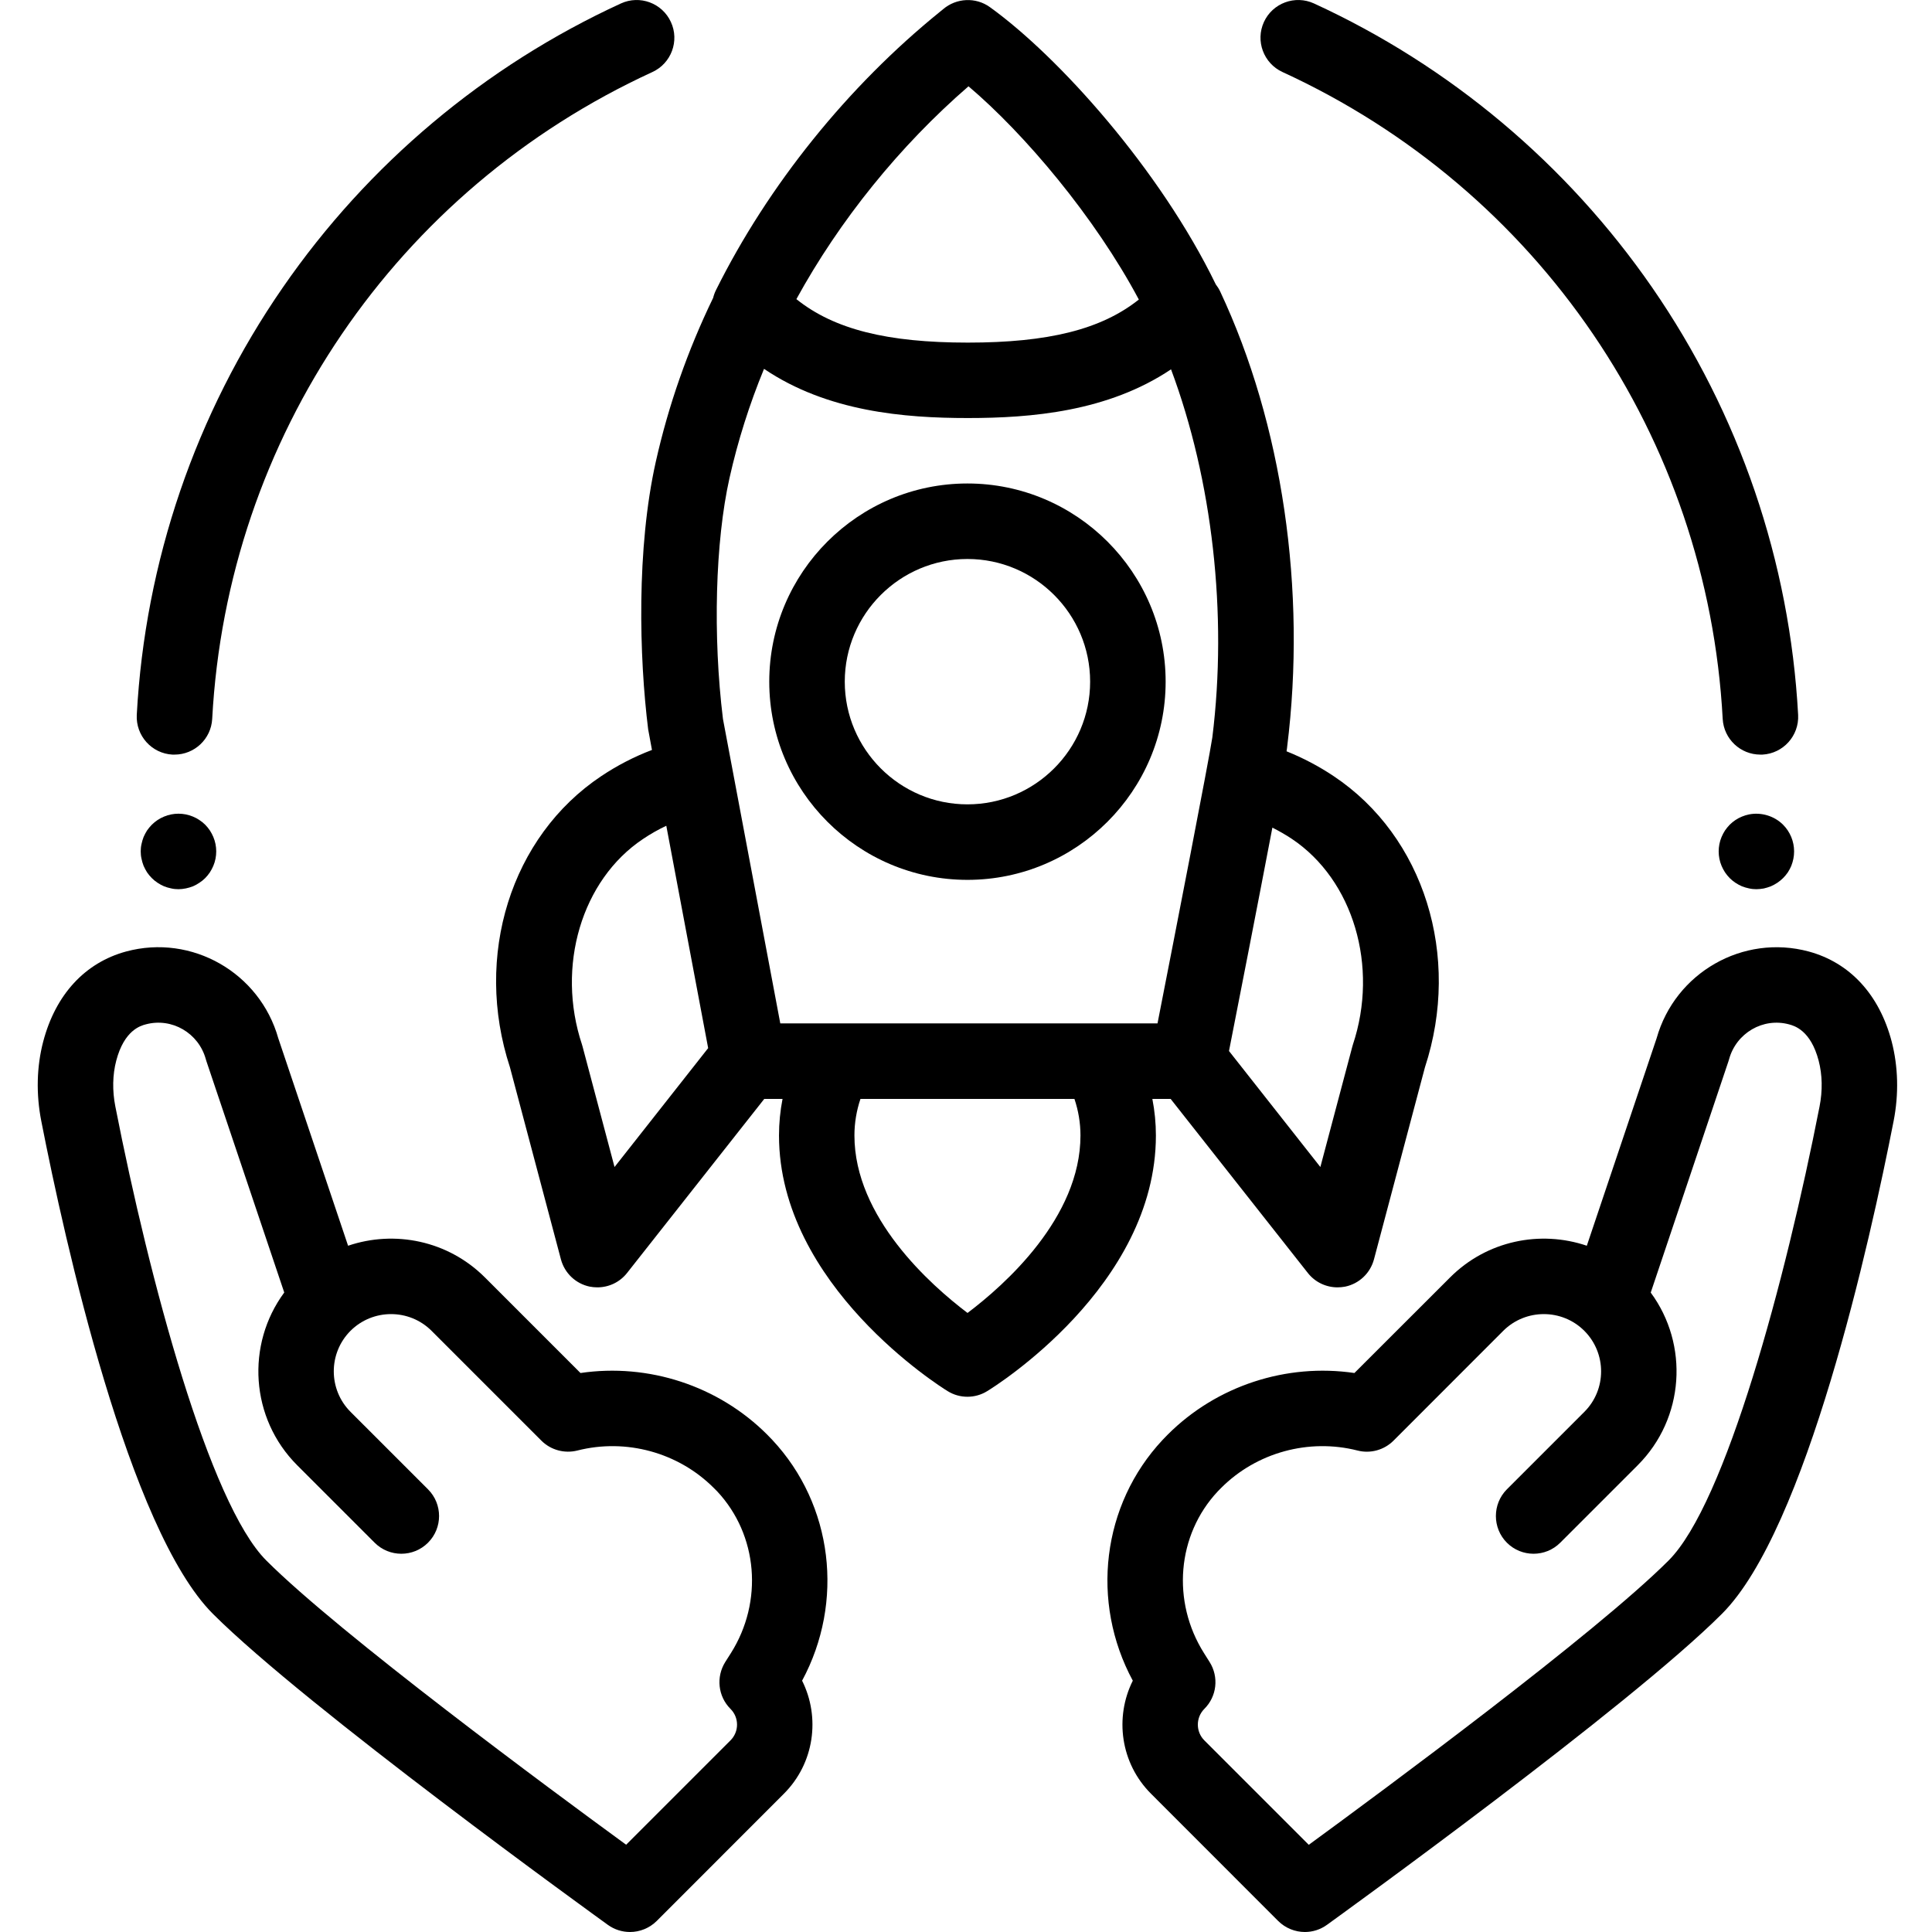 <?xml version="1.0" encoding="UTF-8"?> <svg xmlns="http://www.w3.org/2000/svg" width="24" height="24" viewBox="0 0 24 24" fill="none"><g clip-path="url(#clip0_3_464)"><path d="M23.499 12.938C23.346 12.356 22.981 11.959 22.469 11.82C21.653 11.6 20.809 12.082 20.579 12.898L19.712 15.475C19.135 15.279 18.471 15.41 18.012 15.87L16.825 17.056C15.982 16.932 15.114 17.213 14.506 17.821C14.485 17.842 14.464 17.863 14.443 17.886C13.687 18.693 13.544 19.9 14.072 20.878C13.844 21.334 13.919 21.904 14.299 22.283L15.878 23.863C15.969 23.953 16.089 24 16.21 24C16.305 24 16.401 23.971 16.484 23.911C16.636 23.801 20.233 21.206 21.391 20.047C22.438 19.001 23.231 15.418 23.523 13.927C23.589 13.591 23.58 13.25 23.499 12.938ZM22.603 13.746C22.18 15.906 21.435 18.678 20.728 19.385C19.818 20.295 17.18 22.243 16.258 22.917L14.961 21.62C14.853 21.512 14.853 21.336 14.961 21.228C15.117 21.073 15.143 20.831 15.026 20.646L14.958 20.538C14.551 19.895 14.621 19.067 15.127 18.527C15.141 18.512 15.155 18.498 15.169 18.484C15.609 18.043 16.259 17.865 16.864 18.019C17.024 18.06 17.194 18.013 17.311 17.896L18.674 16.532C18.952 16.255 19.404 16.255 19.681 16.532C19.959 16.81 19.959 17.262 19.681 17.539L18.719 18.501C18.537 18.684 18.537 18.981 18.719 19.164C18.902 19.347 19.199 19.347 19.382 19.164L20.344 18.202C20.928 17.618 20.982 16.702 20.506 16.057L21.471 13.185C21.474 13.177 21.477 13.168 21.479 13.159C21.568 12.832 21.902 12.638 22.224 12.725C22.29 12.743 22.493 12.798 22.592 13.176C22.638 13.352 22.642 13.549 22.603 13.746Z" fill="black"></path><path d="M9.592 17.885C9.572 17.863 9.551 17.842 9.53 17.821C8.922 17.213 8.054 16.932 7.211 17.056L6.024 15.869C5.565 15.41 4.901 15.279 4.324 15.475L3.457 12.898C3.227 12.083 2.383 11.599 1.566 11.82C1.055 11.959 0.69 12.356 0.537 12.938C0.455 13.25 0.447 13.592 0.513 13.927C0.805 15.418 1.599 19.001 2.645 20.048C3.803 21.205 7.4 23.802 7.552 23.912C7.634 23.971 7.731 24 7.826 24C7.947 24 8.067 23.953 8.158 23.863L9.737 22.283C10.117 21.904 10.192 21.334 9.964 20.878C10.491 19.9 10.349 18.693 9.592 17.885ZM9.078 20.538L9.01 20.645C8.893 20.831 8.919 21.073 9.074 21.228C9.183 21.336 9.183 21.512 9.074 21.62L7.778 22.916C6.856 22.243 4.218 20.295 3.308 19.385C2.601 18.678 1.856 15.906 1.433 13.746C1.394 13.549 1.398 13.351 1.444 13.176C1.543 12.798 1.746 12.742 1.811 12.725C2.134 12.638 2.468 12.832 2.557 13.159C2.559 13.168 2.562 13.176 2.565 13.185L3.531 16.056C3.054 16.702 3.108 17.618 3.692 18.202L4.654 19.164C4.837 19.347 5.134 19.347 5.317 19.164C5.5 18.981 5.5 18.684 5.317 18.501L4.355 17.539C4.077 17.261 4.077 16.81 4.354 16.532C4.632 16.255 5.084 16.255 5.361 16.532L6.725 17.896C6.842 18.013 7.012 18.059 7.172 18.019C7.777 17.865 8.427 18.043 8.867 18.484C8.882 18.498 8.895 18.512 8.909 18.526C9.415 19.067 9.485 19.895 9.078 20.538Z" fill="black"></path><path d="M16.568 9.642C16.383 9.518 16.186 9.415 15.982 9.333C15.984 9.317 15.986 9.303 15.988 9.292C15.989 9.289 15.989 9.286 15.989 9.282C16.233 7.329 15.93 5.266 15.158 3.622C15.143 3.59 15.124 3.56 15.103 3.533C14.411 2.107 13.15 0.702 12.296 0.088C12.121 -0.038 11.88 -0.026 11.716 0.114C11.708 0.121 11.696 0.131 11.678 0.145C10.532 1.072 9.543 2.3 8.895 3.602C8.879 3.634 8.867 3.667 8.859 3.7C8.542 4.354 8.303 5.038 8.147 5.734C7.905 6.814 7.94 8.162 8.052 9.063C8.053 9.066 8.053 9.069 8.054 9.072C8.054 9.077 8.055 9.081 8.099 9.316C7.878 9.4 7.667 9.509 7.468 9.642C6.346 10.391 5.881 11.876 6.335 13.259L6.968 15.644C7.014 15.816 7.152 15.947 7.326 15.983C7.358 15.989 7.39 15.992 7.421 15.992C7.563 15.992 7.699 15.928 7.789 15.814L9.494 13.651H9.721C9.692 13.8 9.677 13.952 9.677 14.105C9.677 15.968 11.686 17.229 11.772 17.281C11.847 17.328 11.933 17.351 12.018 17.351C12.103 17.351 12.187 17.328 12.262 17.282C12.348 17.23 14.359 15.979 14.359 14.105C14.359 13.952 14.344 13.8 14.315 13.651H14.542L16.247 15.814C16.337 15.928 16.473 15.992 16.615 15.992C16.646 15.992 16.678 15.989 16.71 15.983C16.884 15.947 17.022 15.816 17.068 15.644L17.701 13.259C18.155 11.876 17.69 10.39 16.568 9.642ZM9.693 12.713C9.507 11.723 9.02 9.139 8.981 8.932C8.854 7.902 8.885 6.729 9.062 5.939C9.165 5.479 9.309 5.024 9.491 4.582C10.278 5.114 11.233 5.193 12.023 5.193C12.81 5.193 13.763 5.114 14.547 4.588C15.06 5.961 15.251 7.625 15.06 9.161C15.015 9.456 14.605 11.56 14.379 12.713H9.693ZM12.031 1.072C12.727 1.662 13.6 2.694 14.147 3.721C13.68 4.093 13.021 4.256 12.023 4.256C11.022 4.256 10.362 4.092 9.893 3.716C10.431 2.735 11.176 1.813 12.031 1.072ZM7.634 14.497L7.238 13.005C7.235 12.995 7.233 12.986 7.23 12.977C6.906 12.005 7.225 10.931 7.988 10.422C8.08 10.36 8.177 10.305 8.277 10.258C8.387 10.842 8.551 11.714 8.797 13.02L7.634 14.497ZM13.422 14.105C13.422 15.128 12.478 15.964 12.019 16.31C11.559 15.962 10.614 15.122 10.614 14.105C10.614 13.95 10.64 13.796 10.689 13.651H13.347C13.396 13.796 13.422 13.95 13.422 14.105ZM16.806 12.977C16.803 12.986 16.801 12.995 16.798 13.005L16.402 14.497L15.267 13.056C15.369 12.538 15.627 11.22 15.806 10.281C15.889 10.323 15.97 10.369 16.048 10.421C16.811 10.931 17.13 12.005 16.806 12.977Z" fill="black"></path><path d="M12.018 10.93C10.661 10.93 9.556 9.825 9.556 8.468C9.556 7.111 10.661 6.006 12.018 6.006C13.375 6.006 14.48 7.111 14.48 8.468C14.48 9.825 13.375 10.93 12.018 10.93ZM12.018 6.944C11.178 6.944 10.494 7.628 10.494 8.468C10.494 9.308 11.178 9.992 12.018 9.992C12.858 9.992 13.542 9.308 13.542 8.468C13.542 7.628 12.858 6.944 12.018 6.944Z" fill="black"></path><path d="M21.868 9.374C21.621 9.374 21.414 9.181 21.4 8.931C21.212 5.437 19.117 2.358 15.932 0.895C15.697 0.787 15.593 0.509 15.701 0.273C15.809 0.038 16.088 -0.065 16.323 0.043C18.012 0.819 19.464 2.039 20.524 3.572C21.607 5.14 22.234 6.976 22.337 8.88C22.351 9.139 22.152 9.36 21.894 9.374C21.885 9.374 21.877 9.374 21.868 9.374Z" fill="black"></path><path d="M21.818 11.046C21.788 11.046 21.757 11.043 21.727 11.036C21.697 11.03 21.668 11.021 21.639 11.01C21.611 10.998 21.584 10.983 21.558 10.966C21.533 10.949 21.509 10.93 21.487 10.908C21.466 10.886 21.446 10.863 21.429 10.837C21.412 10.811 21.398 10.784 21.386 10.756C21.374 10.728 21.365 10.698 21.359 10.668C21.353 10.638 21.35 10.607 21.35 10.576C21.35 10.546 21.353 10.515 21.359 10.485C21.365 10.455 21.374 10.426 21.386 10.397C21.398 10.369 21.412 10.342 21.429 10.316C21.446 10.291 21.466 10.267 21.487 10.245C21.509 10.223 21.533 10.204 21.558 10.187C21.584 10.17 21.611 10.155 21.639 10.144C21.668 10.132 21.697 10.123 21.727 10.117C21.879 10.087 22.041 10.136 22.15 10.245C22.238 10.333 22.287 10.453 22.287 10.576C22.287 10.607 22.284 10.638 22.278 10.668C22.272 10.698 22.263 10.728 22.252 10.756C22.24 10.784 22.226 10.811 22.209 10.837C22.191 10.863 22.172 10.886 22.15 10.908C22.128 10.93 22.104 10.949 22.079 10.966C22.053 10.983 22.026 10.998 21.998 11.01C21.97 11.021 21.94 11.03 21.91 11.037C21.88 11.042 21.849 11.046 21.818 11.046Z" fill="black"></path><path d="M2.168 9.374C2.159 9.374 2.151 9.374 2.142 9.374C1.884 9.36 1.686 9.139 1.699 8.88C1.802 6.976 2.429 5.14 3.512 3.573C4.571 2.039 6.024 0.819 7.713 0.043C7.948 -0.065 8.226 0.038 8.334 0.273C8.443 0.508 8.339 0.787 8.104 0.895C4.919 2.358 2.823 5.437 2.636 8.931C2.622 9.181 2.415 9.374 2.168 9.374Z" fill="black"></path><path d="M2.217 11.046C2.187 11.046 2.156 11.043 2.126 11.036C2.096 11.03 2.066 11.021 2.038 11.01C2.01 10.998 1.983 10.983 1.957 10.966C1.931 10.949 1.908 10.93 1.886 10.908C1.864 10.886 1.845 10.863 1.827 10.837C1.811 10.811 1.796 10.784 1.784 10.756C1.773 10.728 1.764 10.698 1.758 10.668C1.751 10.638 1.748 10.607 1.748 10.576C1.748 10.546 1.751 10.515 1.758 10.485C1.764 10.455 1.773 10.426 1.784 10.397C1.796 10.369 1.811 10.342 1.827 10.316C1.845 10.291 1.864 10.267 1.886 10.245C1.908 10.223 1.931 10.204 1.957 10.187C1.983 10.17 2.01 10.155 2.038 10.144C2.066 10.132 2.096 10.123 2.126 10.117C2.186 10.105 2.248 10.105 2.309 10.117C2.339 10.123 2.368 10.132 2.397 10.144C2.425 10.155 2.452 10.17 2.477 10.187C2.503 10.204 2.527 10.223 2.549 10.245C2.57 10.267 2.59 10.29 2.607 10.316C2.624 10.342 2.638 10.369 2.65 10.397C2.662 10.426 2.671 10.455 2.677 10.485C2.683 10.515 2.686 10.546 2.686 10.576C2.686 10.607 2.683 10.638 2.677 10.668C2.671 10.698 2.662 10.728 2.65 10.756C2.638 10.784 2.624 10.811 2.607 10.837C2.59 10.863 2.57 10.886 2.549 10.908C2.527 10.93 2.503 10.949 2.477 10.966C2.452 10.983 2.425 10.998 2.397 11.01C2.368 11.021 2.339 11.03 2.309 11.036C2.279 11.042 2.248 11.046 2.217 11.046Z" fill="black"></path></g><defs><clipPath id="clip0_3_464"><rect width="24" height="24" fill="white"></rect></clipPath></defs></svg> 